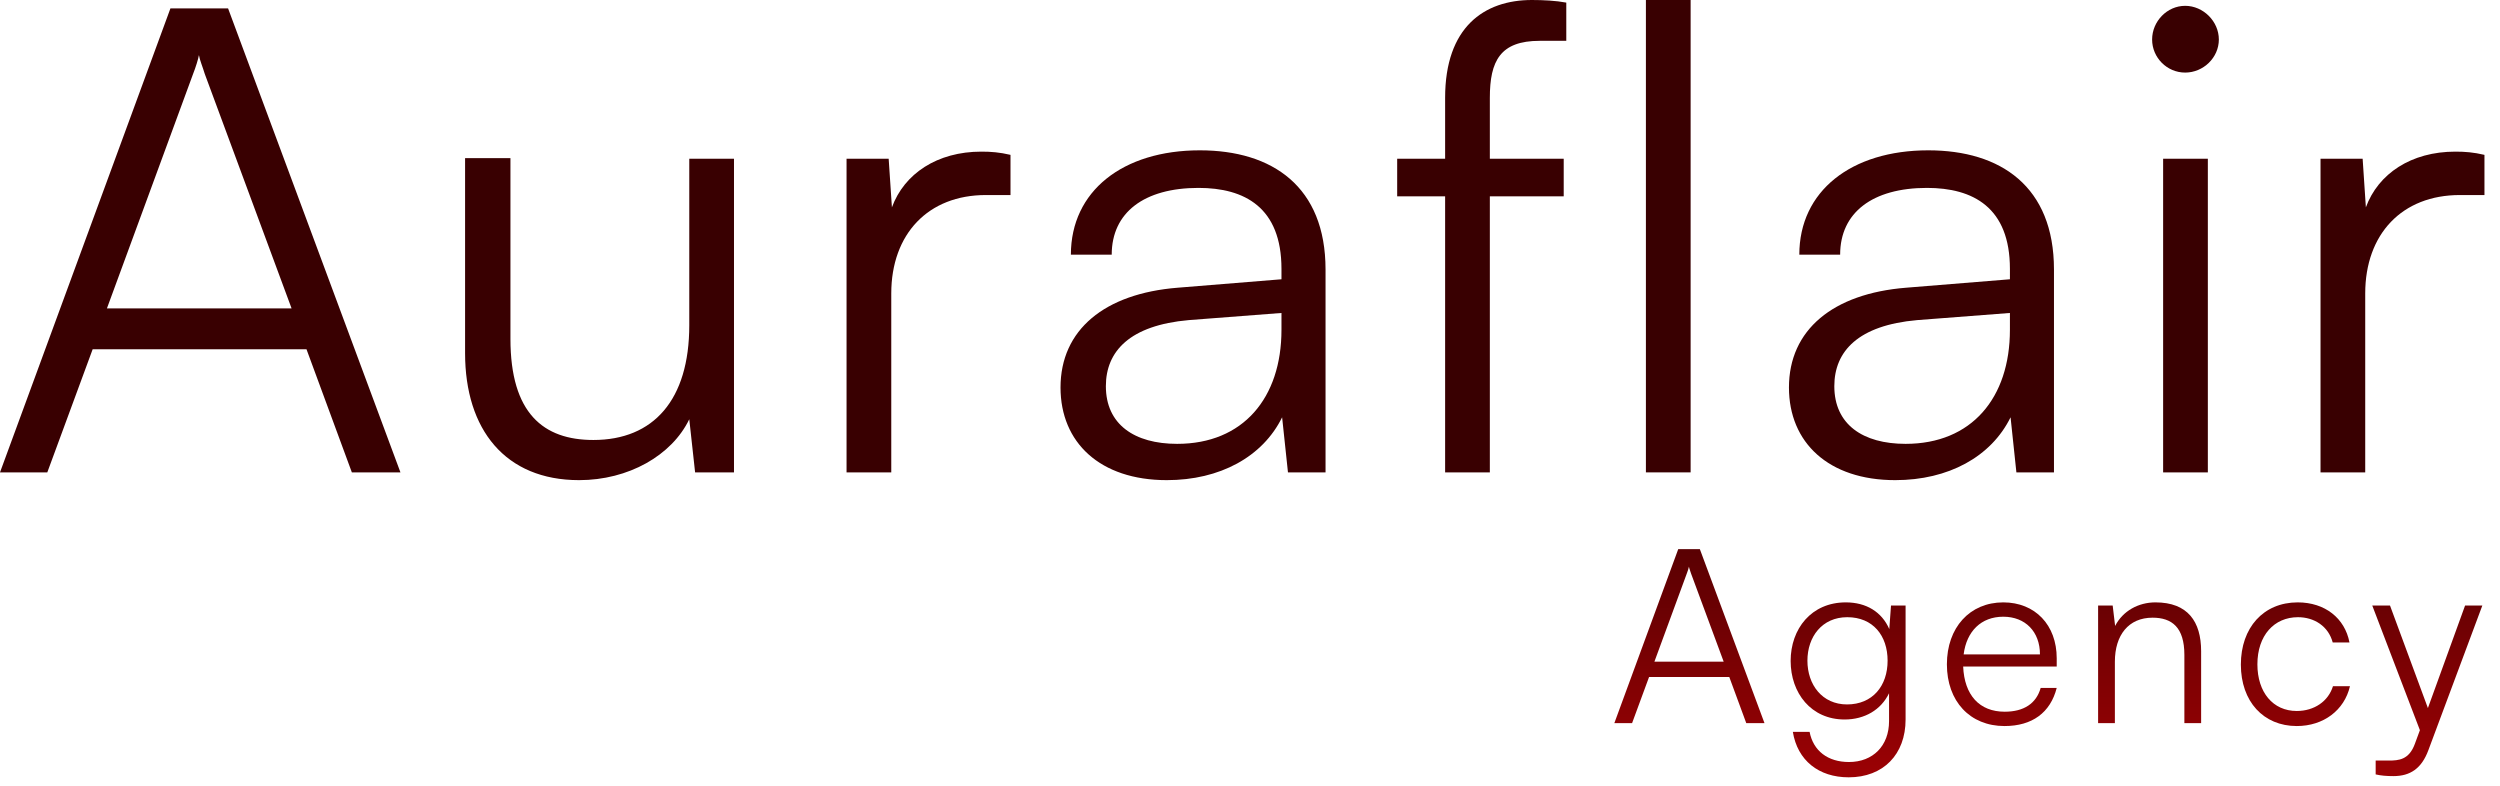<svg xmlns="http://www.w3.org/2000/svg" width="124" height="39" viewBox="0 0 124 39" fill="none"><path d="M2.346 23.43H4.95911e-05L8.453 0.418H11.313L19.862 23.43H17.452L15.202 17.323H4.596L2.346 23.43ZM9.578 3.664L5.303 15.298H14.463L10.156 3.664C10.06 3.342 9.899 2.957 9.867 2.732C9.835 2.925 9.706 3.342 9.578 3.664Z" fill="#390001"></path><path d="M34.188 7.874H36.406V23.43H34.477L34.188 20.794C33.32 22.594 31.167 23.815 28.724 23.815C25.061 23.815 23.068 21.308 23.068 17.516V7.842H25.318V16.809C25.318 20.505 26.957 21.823 29.431 21.823C32.42 21.823 34.188 19.83 34.188 16.134V7.874Z" fill="#390001"></path><path d="M50.121 7.681V9.674H48.899C46.039 9.674 44.207 11.602 44.207 14.559V23.43H41.989V7.874H44.078L44.239 10.285C44.85 8.613 46.489 7.521 48.674 7.521C49.156 7.521 49.574 7.553 50.121 7.681Z" fill="#390001"></path><path d="M57.873 23.815C54.562 23.815 52.602 21.951 52.602 19.219C52.602 16.359 54.787 14.559 58.419 14.27L63.561 13.852V13.338C63.561 10.285 61.729 9.32 59.447 9.32C56.748 9.32 55.141 10.542 55.141 12.631H53.116C53.116 9.481 55.687 7.456 59.512 7.456C63.111 7.456 65.747 9.256 65.747 13.37V23.43H63.883L63.593 20.698C62.629 22.658 60.508 23.815 57.873 23.815ZM58.387 22.015C61.665 22.015 63.561 19.734 63.561 16.359V15.523L58.965 15.877C56.041 16.134 54.851 17.419 54.851 19.155C54.851 21.051 56.266 22.015 58.387 22.015Z" fill="#390001"></path><path d="M69.3 7.874H71.678V4.853C71.678 1.35 73.606 0 75.985 0C76.531 0 77.174 0.032 77.688 0.129V2.025H76.37C74.41 2.025 73.896 3.021 73.896 4.853V7.874H77.56V9.738H73.896V23.43H71.678V9.738H69.3V7.874Z" fill="#390001"></path><path d="M83.855 23.43H81.637V0H83.855V23.43Z" fill="#390001"></path><path d="M94.003 23.815C90.693 23.815 88.732 21.951 88.732 19.219C88.732 16.359 90.918 14.559 94.549 14.27L99.692 13.852V13.338C99.692 10.285 97.86 9.32 95.578 9.32C92.878 9.32 91.271 10.542 91.271 12.631H89.246C89.246 9.481 91.817 7.456 95.642 7.456C99.242 7.456 101.877 9.256 101.877 13.37V23.43H100.013L99.724 20.698C98.76 22.658 96.638 23.815 94.003 23.815ZM94.517 22.015C97.795 22.015 99.692 19.734 99.692 16.359V15.523L95.096 15.877C92.171 16.134 90.982 17.419 90.982 19.155C90.982 21.051 92.396 22.015 94.517 22.015Z" fill="#390001"></path><path d="M108.384 3.6C107.484 3.6 106.745 2.86 106.745 1.96C106.745 1.061 107.484 0.289 108.384 0.289C109.284 0.289 110.055 1.061 110.055 1.96C110.055 2.86 109.284 3.6 108.384 3.6ZM107.291 23.43V7.874H109.509V23.43H107.291Z" fill="#390001"></path><path d="M123.229 7.681V9.674H122.008C119.147 9.674 117.315 11.602 117.315 14.559V23.43H115.098V7.874H117.187L117.347 10.285C117.958 8.613 119.597 7.521 121.783 7.521C122.265 7.521 122.683 7.553 123.229 7.681Z" fill="#390001"></path><path d="M80.951 35.868H80.071L83.24 27.238H84.313L87.519 35.868H86.615L85.772 33.578H81.794L80.951 35.868ZM83.662 28.455L82.059 32.818H85.494L83.879 28.455C83.843 28.335 83.783 28.19 83.771 28.106C83.759 28.178 83.711 28.335 83.662 28.455Z" fill="url(#paint0_linear_275_797)"></path><path d="M88.816 32.782C88.816 31.191 89.841 29.878 91.552 29.878C92.564 29.878 93.336 30.348 93.709 31.203L93.794 30.034H94.517V35.687C94.517 37.422 93.408 38.555 91.697 38.555C90.202 38.555 89.154 37.712 88.925 36.301H89.756C89.937 37.242 90.66 37.796 91.709 37.796C92.902 37.796 93.697 36.988 93.697 35.771V34.385C93.3 35.205 92.492 35.687 91.492 35.687C89.829 35.687 88.816 34.373 88.816 32.782ZM89.648 32.77C89.648 33.963 90.383 34.94 91.612 34.94C92.878 34.94 93.625 34.024 93.625 32.77C93.625 31.529 92.902 30.613 91.624 30.613C90.371 30.613 89.648 31.589 89.648 32.77Z" fill="url(#paint1_linear_275_797)"></path><path d="M99.422 36.012C97.711 36.012 96.566 34.783 96.566 32.951C96.566 31.131 97.698 29.878 99.362 29.878C100.941 29.878 102.013 30.998 102.013 32.65V33.059H97.373C97.433 34.482 98.181 35.301 99.434 35.301C100.386 35.301 101.001 34.891 101.218 34.12H102.013C101.7 35.349 100.796 36.012 99.422 36.012ZM99.362 30.589C98.265 30.589 97.542 31.312 97.397 32.457H101.182C101.182 31.336 100.459 30.589 99.362 30.589Z" fill="url(#paint2_linear_275_797)"></path><path d="M104.898 35.868H104.066V30.034H104.789L104.91 31.047C105.295 30.299 106.067 29.878 106.91 29.878C108.513 29.878 109.176 30.83 109.176 32.3V35.868H108.345V32.481C108.345 31.119 107.73 30.637 106.766 30.637C105.573 30.637 104.898 31.505 104.898 32.818V35.868Z" fill="url(#paint3_linear_275_797)"></path><path d="M111.147 32.963C111.147 31.131 112.268 29.878 113.967 29.878C115.317 29.878 116.305 30.661 116.534 31.866H115.703C115.486 31.059 114.787 30.613 113.979 30.613C112.798 30.613 111.967 31.517 111.967 32.951C111.967 34.337 112.738 35.265 113.919 35.265C114.787 35.265 115.486 34.783 115.715 34.036H116.558C116.281 35.229 115.245 36.012 113.919 36.012C112.268 36.012 111.147 34.795 111.147 32.963Z" fill="url(#paint4_linear_275_797)"></path><path d="M117.833 38.411V37.724H118.472C118.978 37.724 119.484 37.688 119.774 36.904L120.027 36.217L117.664 30.034H118.544L120.424 35.12L122.268 30.034H123.124L120.449 37.205C120.111 38.121 119.545 38.495 118.713 38.495C118.363 38.495 118.098 38.471 117.833 38.411Z" fill="url(#paint5_linear_275_797)"></path><defs><linearGradient id="paint0_linear_275_797" x1="101.597" y1="21.715" x2="101.597" y2="38.555" gradientUnits="userSpaceOnUse"><stop stop-color="#390001"></stop><stop offset="1" stop-color="#9C0104"></stop></linearGradient><linearGradient id="paint1_linear_275_797" x1="101.597" y1="21.715" x2="101.597" y2="38.555" gradientUnits="userSpaceOnUse"><stop stop-color="#390001"></stop><stop offset="1" stop-color="#9C0104"></stop></linearGradient><linearGradient id="paint2_linear_275_797" x1="101.597" y1="21.715" x2="101.597" y2="38.555" gradientUnits="userSpaceOnUse"><stop stop-color="#390001"></stop><stop offset="1" stop-color="#9C0104"></stop></linearGradient><linearGradient id="paint3_linear_275_797" x1="101.597" y1="21.715" x2="101.597" y2="38.555" gradientUnits="userSpaceOnUse"><stop stop-color="#390001"></stop><stop offset="1" stop-color="#9C0104"></stop></linearGradient><linearGradient id="paint4_linear_275_797" x1="101.597" y1="21.715" x2="101.597" y2="38.555" gradientUnits="userSpaceOnUse"><stop stop-color="#390001"></stop><stop offset="1" stop-color="#9C0104"></stop></linearGradient><linearGradient id="paint5_linear_275_797" x1="101.597" y1="21.715" x2="101.597" y2="38.555" gradientUnits="userSpaceOnUse"><stop stop-color="#390001"></stop><stop offset="1" stop-color="#9C0104"></stop></linearGradient></defs></svg>